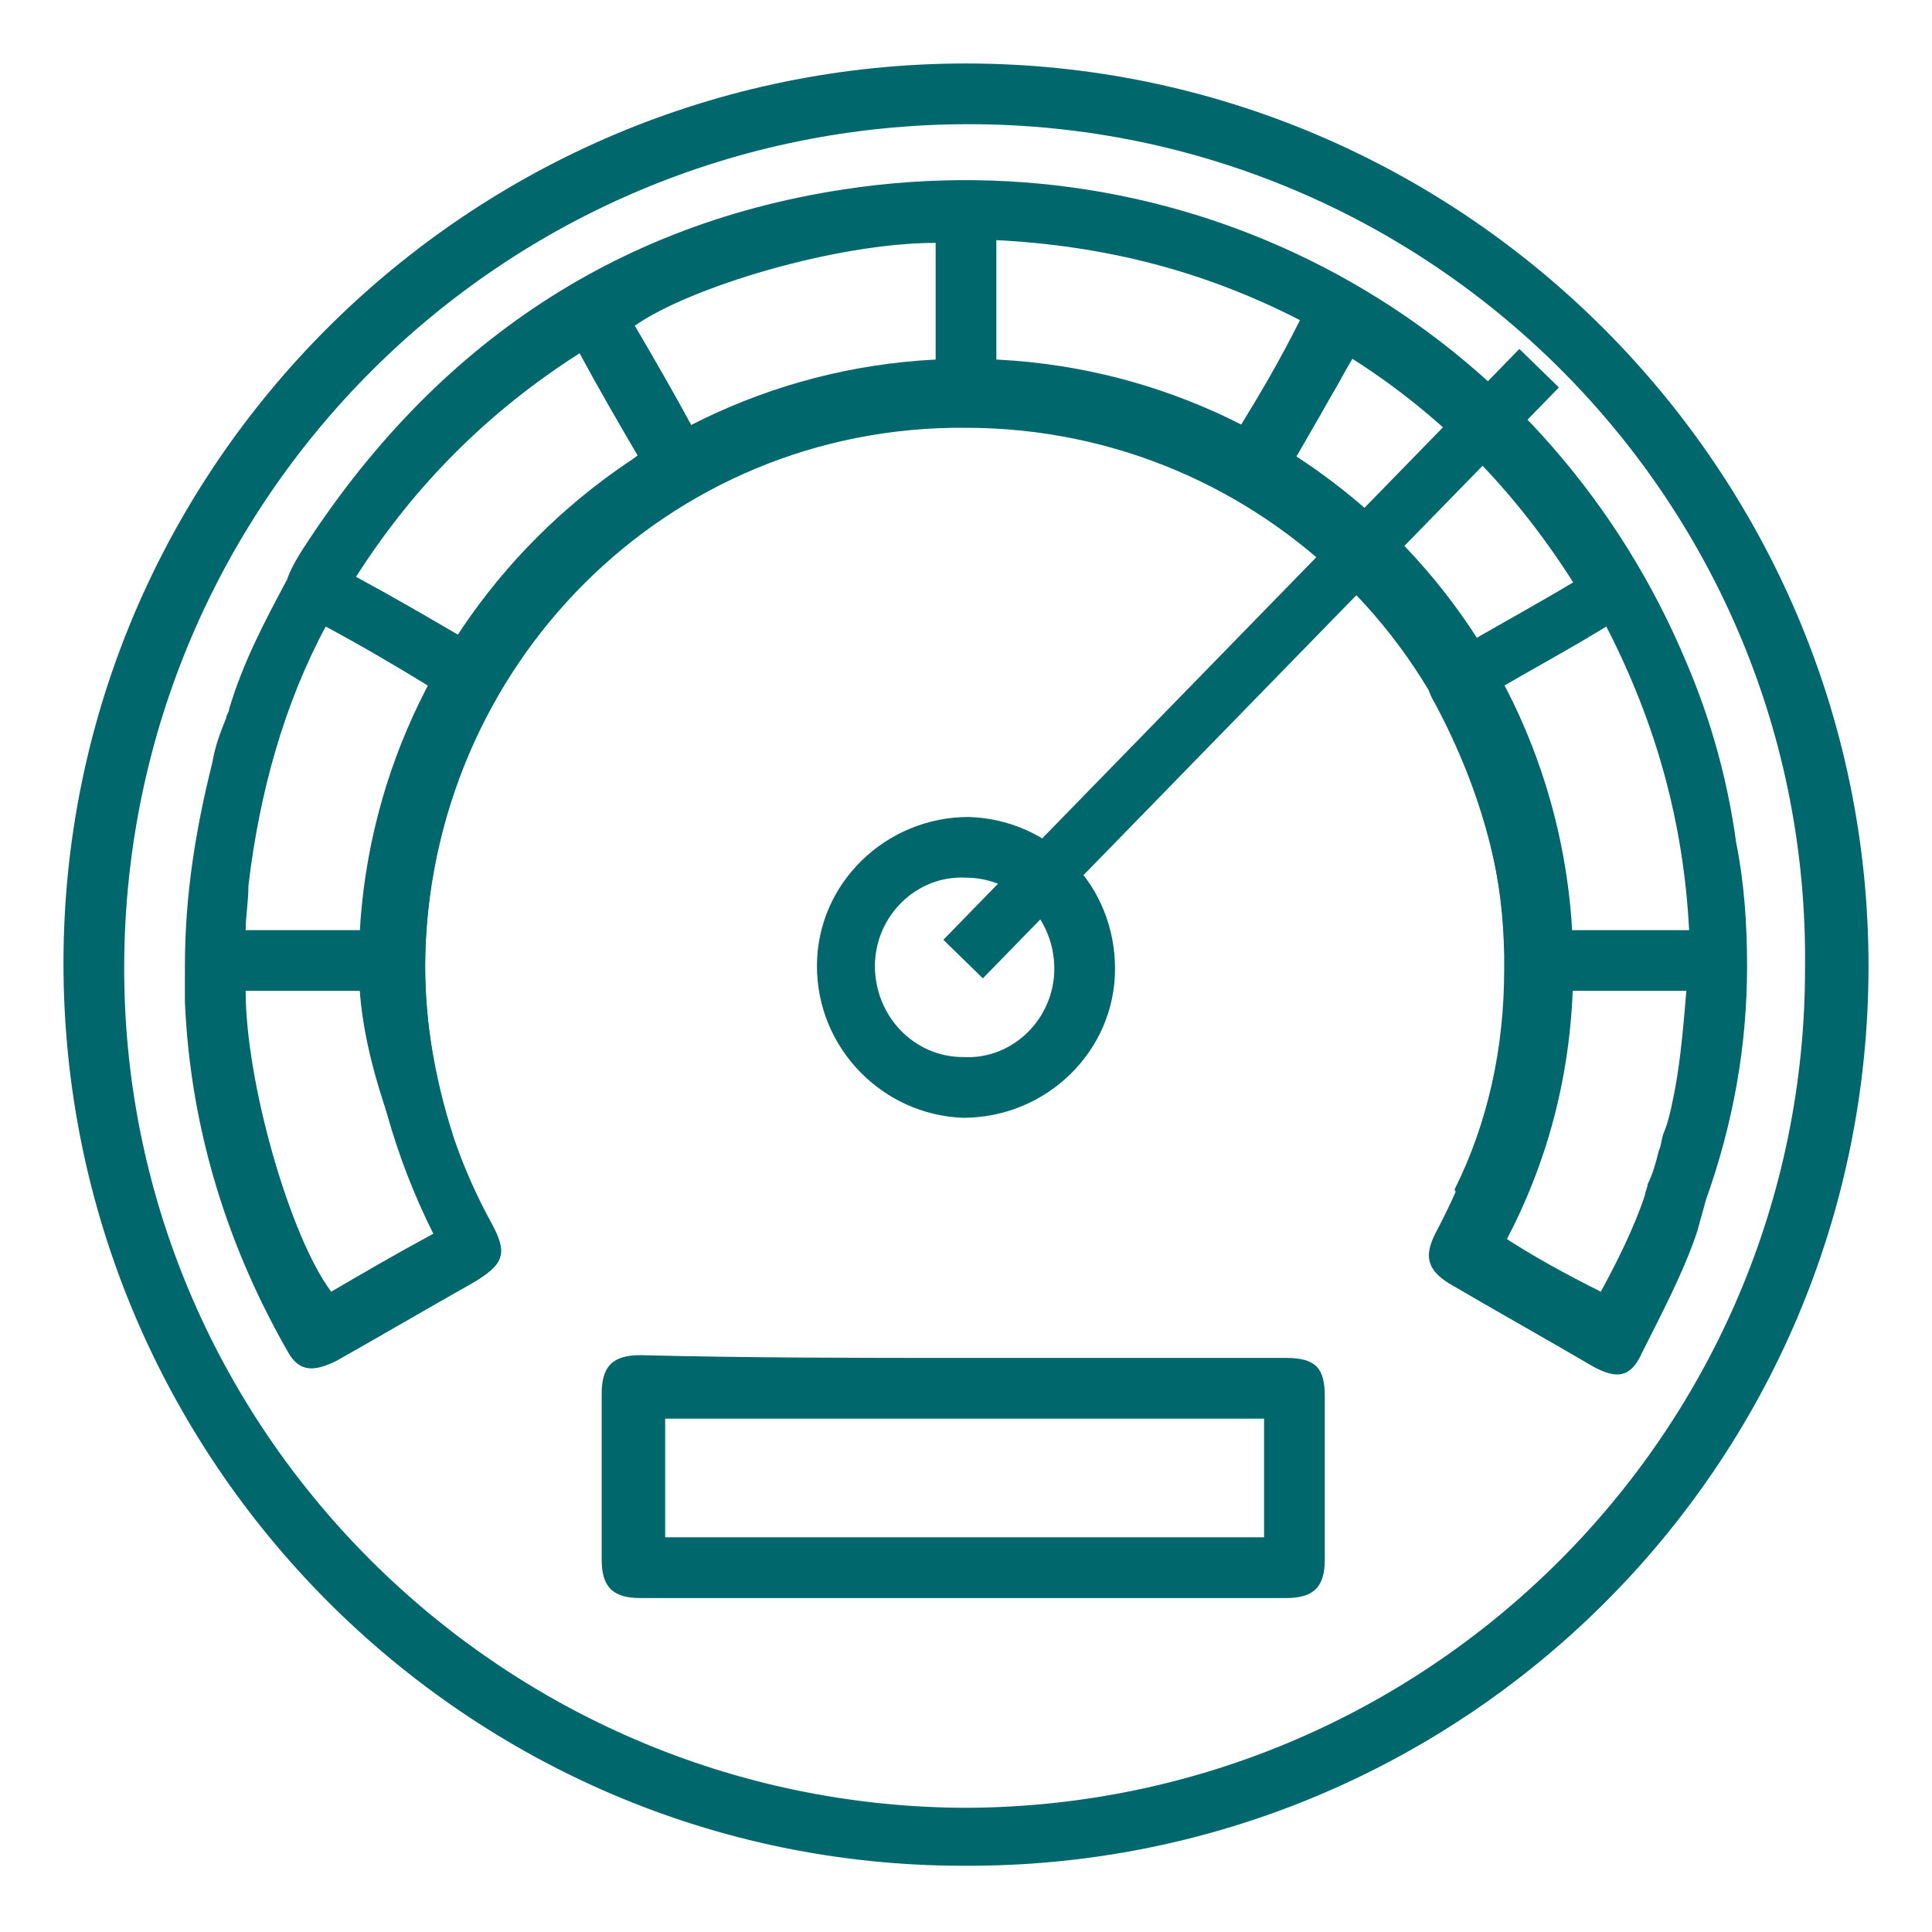 <?xml version="1.0" encoding="utf-8"?>
<!-- Generator: Adobe Illustrator 23.0.2, SVG Export Plug-In . SVG Version: 6.00 Build 0)  -->
<svg version="1.1" id="Layer_1" xmlns="http://www.w3.org/2000/svg" xmlns:xlink="http://www.w3.org/1999/xlink" x="0px" y="0px"
	 viewBox="0 0 70 70" style="enable-background:new 0 0 70 70;" xml:space="preserve">
<style type="text/css">
	.st0{fill:#00676C;}
</style>
<g>
	<path class="st0" d="M63.3,35c0-1.5-0.1-3-0.4-4.5c-0.3-2.2-0.9-4.4-1.8-6.5C56.3,12.5,44.6,5.3,31.8,6.7c-8.9,1-15.8,5.5-20.7,13
		c-0.4,0.6-0.6,1-0.7,1.3c-0.8,1.5-1.6,3-2.1,4.7c0,0.1-0.1,0.2-0.1,0.3C8,26.5,7.8,27,7.7,27.6c-0.6,2.4-1,4.8-1,7.4
		c0,0.3,0,0.6,0,0.9c0,0.1,0,0.3,0,0.4c0.2,4.7,1.6,9,3.8,12.8c0,0,0,0,0,0c0.4,0.6,0.9,0.6,1.7,0.2c1.6-0.9,3.3-1.9,4.9-2.8
		c1.2-0.7,1.3-1.1,0.7-2.2c-4.5-8.2-2.5-18.4,4.7-24.4c6.2-5.1,14.8-6,21.9-2.1c1.1,0.6,1.5,0.5,2.2-0.6c0.5-0.9,1.1-1.9,1.6-2.8
		c0.3-0.5,0.5-0.9,0.8-1.4c3.3,2.1,5.9,4.8,8,8.1c-1.5,0.9-3,1.7-4.5,2.6c-0.8,0.5-1,1-0.5,1.8c3.4,6.4,3.4,12.8,0,19.2
		c-0.4,0.8-0.3,1.3,0.5,1.8c1.7,1,3.5,2,5.2,3c0.9,0.5,1.4,0.4,1.8-0.5c0.7-1.4,1.5-2.9,2-4.4c0.1-0.4,0.2-0.7,0.3-1.1
		C62.8,40.7,63.3,37.9,63.3,35z M15.7,44.7c-1.3,0.7-2.5,1.4-3.7,2.1c-1.5-2-3.1-7.6-3.1-10.9c1.4,0,2.8,0,4.3,0
		C13.5,39,14.3,41.9,15.7,44.7z M13.2,33.7c-1.4,0-2.8,0-4.3,0c0-0.5,0.1-1,0.1-1.6c0.4-3.4,1.3-6.6,2.8-9.4c0,0,0,0,0,0
		c1.3,0.7,2.5,1.4,3.8,2.2C14.2,27.7,13.4,30.7,13.2,33.7z M19.6,19.5c-1.1,1.1-2,2.3-3,3.5c-1.2-0.7-2.4-1.4-3.7-2.1
		c2.1-3.3,4.8-6,8.1-8.1c0.7,1.3,1.4,2.5,2.1,3.7C21.9,17.5,20.7,18.4,19.6,19.5z M33.9,13.1c-3.1,0.2-6,1-8.8,2.4
		c-0.7-1.3-1.4-2.5-2.1-3.7c2-1.4,7.3-3,10.9-3C33.9,10.2,33.9,11.6,33.9,13.1z M44.9,15.5c-2.8-1.4-5.7-2.2-8.8-2.4
		c0-1.5,0-2.9,0-4.4c3.9,0.2,7.5,1.1,11,2.9C46.4,13,45.7,14.2,44.9,15.5z M54.4,24.9c1.2-0.7,2.5-1.4,3.8-2.2c1.8,3.5,2.8,7.1,3,11
		c-1.4,0-2.9,0-4.4,0C56.6,30.7,55.8,27.8,54.4,24.9z M54.3,44.7c1.4-2.8,2.3-5.7,2.5-8.8c1.5,0,2.9,0,4.3,0
		c-0.1,1.2-0.2,2.4-0.4,3.5c-0.1,0.5-0.2,1.1-0.4,1.6c-0.1,0.2-0.1,0.5-0.2,0.7c-0.1,0.4-0.2,0.8-0.4,1.2c0,0.1-0.1,0.3-0.1,0.4
		c-0.4,1.2-1,2.4-1.6,3.5C56.8,46.2,55.5,45.5,54.3,44.7z"/>
	<path class="st0" d="M35,49.2c3.9,0,7.8,0,11.6,0c1.1,0,1.4,0.4,1.4,1.4c0,2,0,3.9,0,5.9c0,1-0.4,1.4-1.4,1.4c-7.8,0-15.6,0-23.4,0
		c-1,0-1.4-0.4-1.4-1.4c0-2,0-4,0-6c0-1,0.4-1.4,1.4-1.4C27.2,49.2,31.1,49.2,35,49.2z M45.8,55.7c0-1.5,0-2.9,0-4.3
		c-7.3,0-14.5,0-21.7,0c0,1.5,0,2.8,0,4.3C31.4,55.7,38.6,55.7,45.8,55.7z"/>
	<path class="st0" d="M35.1,29.6c-3,0-5.5,2.4-5.5,5.4c0,3,2.4,5.4,5.3,5.5c3,0,5.5-2.4,5.5-5.4C40.4,32.1,38.1,29.7,35.1,29.6z
		 M34.9,38.3c-1.8,0-3.2-1.5-3.2-3.3c0-1.8,1.5-3.3,3.3-3.2c1.8,0,3.2,1.5,3.2,3.3C38.2,36.9,36.7,38.4,34.9,38.3z"/>
	<g>
		<line class="st0" x1="34.9" y1="34.8" x2="55.8" y2="13.3"/>
		<rect x="30.4" y="23" transform="matrix(0.698 -0.716 0.716 0.698 -3.508 39.763)" class="st0" width="29.9" height="2"/>
	</g>
	<path class="st0" d="M35,2.3C53,2.3,67.7,17,67.7,35c0,18.1-14.7,32.7-32.8,32.6c-18,0-32.6-14.7-32.6-32.7C2.3,16.9,17,2.3,35,2.3
		z M35.1,4.5C18.2,4.5,4.6,18.1,4.5,34.9C4.4,51.7,18.1,65.4,34.9,65.5c16.8,0,30.5-13.6,30.5-30.4C65.6,18.2,51.9,4.5,35.1,4.5z"/>
	<path class="st0" d="M35,15.5c10.8,0,19.6,8.8,19.5,19.6c0,2.9-0.6,5.6-1.8,8c0.6,1.1,0.8,2.3,0.9,3.5C55.8,43.2,57,39.3,57,35
		c0-12.1-9.8-22-22-22C22.9,13,13,22.9,13,35c0,3,1.2,6,2.3,8.6c0.4-0.9,0.4-1.7,1.1-2.5c-0.6-1.9-1-4-1-6.1
		C15.5,24.1,24.2,15.4,35,15.5z"/>
</g>
</svg>
